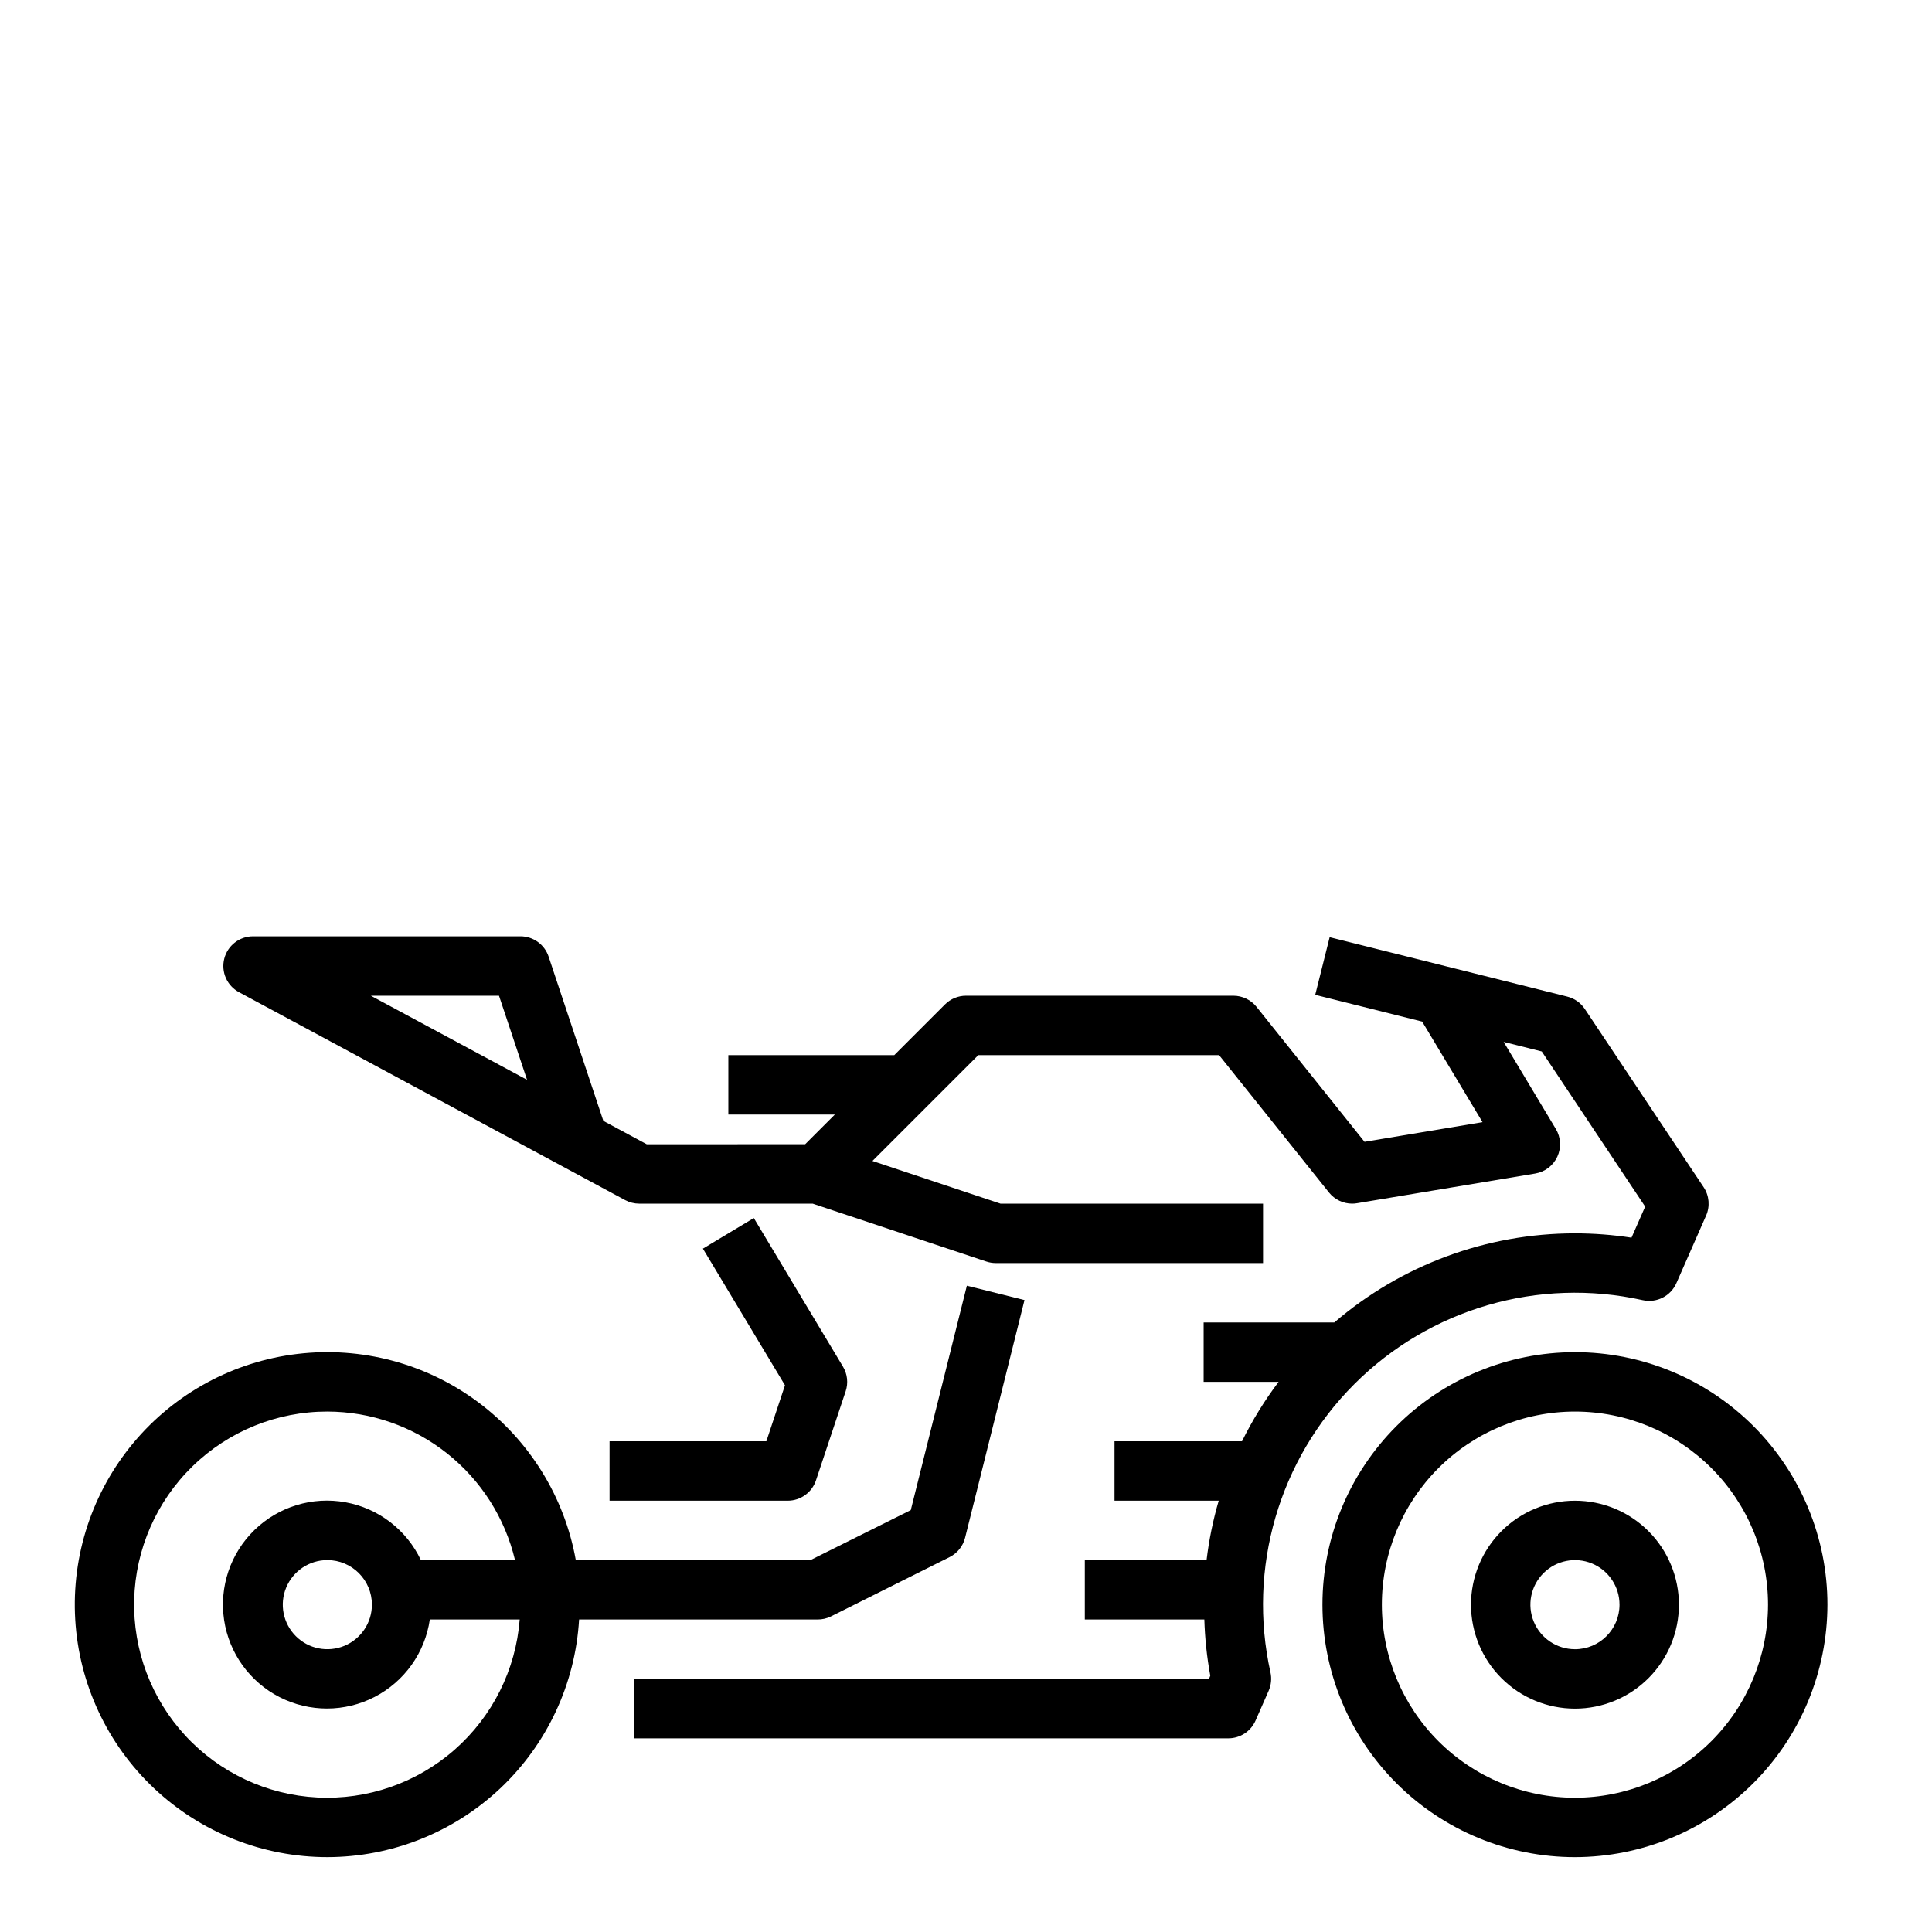 <?xml version="1.0" encoding="UTF-8"?>
<!-- Uploaded to: ICON Repo, www.svgrepo.com, Generator: ICON Repo Mixer Tools -->
<svg fill="#000000" width="800px" height="800px" version="1.1" viewBox="144 144 512 512" xmlns="http://www.w3.org/2000/svg">
 <g>
  <path d="m628.29 569.25c0-17.746-7.051-34.766-19.602-47.312-12.547-12.551-29.566-19.598-47.312-19.598s-34.766 7.047-47.312 19.598c-12.551 12.547-19.602 29.566-19.602 47.312s7.051 34.766 19.602 47.316c12.547 12.547 29.566 19.598 47.312 19.598 17.738-0.023 34.746-7.078 47.293-19.621 12.543-12.547 19.598-29.551 19.621-47.293zm-66.914 51.168c-13.57 0-26.586-5.391-36.18-14.984-9.598-9.598-14.988-22.613-14.988-36.184 0-13.57 5.391-26.586 14.988-36.18 9.594-9.598 22.609-14.988 36.18-14.988s26.586 5.391 36.18 14.988c9.598 9.594 14.988 22.609 14.988 36.18-0.016 13.566-5.414 26.57-15.004 36.164-9.594 9.594-22.598 14.988-36.164 15.004z"/>
  <path d="m561.38 541.7c-7.309 0-14.316 2.902-19.48 8.07-5.168 5.168-8.07 12.176-8.07 19.48 0 7.309 2.902 14.316 8.07 19.484 5.164 5.164 12.172 8.07 19.48 8.07s14.316-2.906 19.48-8.07c5.168-5.168 8.07-12.176 8.07-19.484 0-7.305-2.902-14.312-8.07-19.48-5.164-5.168-12.172-8.07-19.48-8.07zm0 39.359c-4.777 0-9.082-2.875-10.91-7.289s-0.816-9.492 2.562-12.867c3.375-3.379 8.453-4.387 12.867-2.562 4.41 1.828 7.289 6.137 7.289 10.91 0 6.523-5.289 11.809-11.809 11.809z"/>
  <path d="m230.75 636.16c17.051-0.023 33.449-6.551 45.852-18.254 12.398-11.707 19.859-27.703 20.863-44.723h63.172c1.219 0.012 2.426-0.258 3.519-0.789l31.488-15.742c2.059-1.031 3.562-2.906 4.117-5.141l15.742-62.977-15.273-3.809-14.863 59.465-26.586 13.246h-62.191c-3.008-16.793-12.324-31.805-26.035-41.961-13.711-10.156-30.785-14.688-47.727-12.672-16.945 2.012-32.477 10.426-43.426 23.512-10.945 13.09-16.48 29.867-15.469 46.898 1.012 17.031 8.492 33.035 20.914 44.734 12.418 11.703 28.84 18.215 45.902 18.211zm0-118.08c11.508 0.02 22.672 3.914 31.695 11.055 9.02 7.141 15.375 17.113 18.039 28.305h-24.945c-3.801-8.031-11.246-13.738-19.992-15.324-8.742-1.586-17.715 1.145-24.098 7.336-6.379 6.188-9.379 15.07-8.062 23.863 1.32 8.789 6.797 16.402 14.711 20.445 7.914 4.043 17.293 4.023 25.188-0.059 7.898-4.082 13.34-11.719 14.617-20.516h23.82c-1.027 13.305-7.211 25.684-17.238 34.496-10.023 8.809-23.094 13.355-36.422 12.668s-25.859-6.559-34.922-16.355c-9.062-9.797-13.938-22.746-13.586-36.09 0.352-13.34 5.898-26.016 15.465-35.324 9.562-9.309 22.383-14.512 35.73-14.5zm11.809 51.168c0 4.777-2.879 9.082-7.289 10.91-4.414 1.828-9.492 0.816-12.867-2.559-3.379-3.379-4.391-8.457-2.562-12.871 1.828-4.41 6.133-7.289 10.91-7.289 6.519 0 11.809 5.289 11.809 11.809z"/>
  <path d="m312.09 588.93v15.742h157.44v0.004c3.129-0.004 5.961-1.855 7.211-4.723l3.465-7.871v-0.004c0.676-1.535 0.844-3.246 0.48-4.887-6.141-27.598 2.25-56.418 22.246-76.406 19.992-19.988 48.816-28.371 76.414-22.223 3.668 0.816 7.406-1.074 8.918-4.519l7.871-17.902v0.004c1.082-2.461 0.832-5.301-0.66-7.535l-31.488-47.23c-1.086-1.629-2.738-2.793-4.637-3.269l-62.977-15.742-3.824 15.273 28.34 7.086 15.996 26.656-31.27 5.211-28.605-35.754v-0.004c-1.496-1.875-3.766-2.965-6.164-2.961h-70.848c-2.09 0-4.09 0.828-5.566 2.305l-13.438 13.438h-43.973v15.742h28.23l-7.871 7.871-41.992 0.004-11.492-6.188-14.508-43.531c-1.074-3.219-4.082-5.387-7.473-5.387h-70.848c-3.609 0-6.758 2.449-7.641 5.949-0.883 3.5 0.73 7.152 3.91 8.859l102.34 55.105c1.145 0.613 2.43 0.938 3.731 0.938h45.965l46.012 15.336v-0.004c0.801 0.27 1.641 0.41 2.488 0.41h70.848v-15.742h-69.574l-33.938-11.312 28.051-28.051h63.809l29.125 36.406 0.004 0.004c1.492 1.863 3.75 2.949 6.141 2.953 0.434-0.004 0.867-0.039 1.297-0.113l47.23-7.871h0.004c2.562-0.43 4.75-2.102 5.84-4.465 1.09-2.363 0.941-5.109-0.395-7.344l-13.832-23.07 10.102 2.527 27.402 41.121-3.621 8.234c-4.961-0.762-9.969-1.145-14.988-1.148-23.395 0-46.012 8.379-63.762 23.613h-34.637v15.742h19.867v0.004c-3.719 4.934-6.965 10.203-9.699 15.742h-33.785v15.742h27.613v0.004c-1.504 5.148-2.582 10.414-3.219 15.742h-32.266v15.742h31.676v0.004c0.148 4.992 0.676 9.969 1.574 14.887l-0.34 0.855zm-69.801-181.05h33.953l7.43 22.277z"/>
  <path d="m305.54 525.95v15.742h47.23v0.004c3.391 0 6.398-2.168 7.473-5.387l7.871-23.617v0.004c0.727-2.184 0.461-4.574-0.727-6.543l-23.617-39.359-13.492 8.109 21.75 36.211-4.934 14.836z"/>
 </g>
</svg>